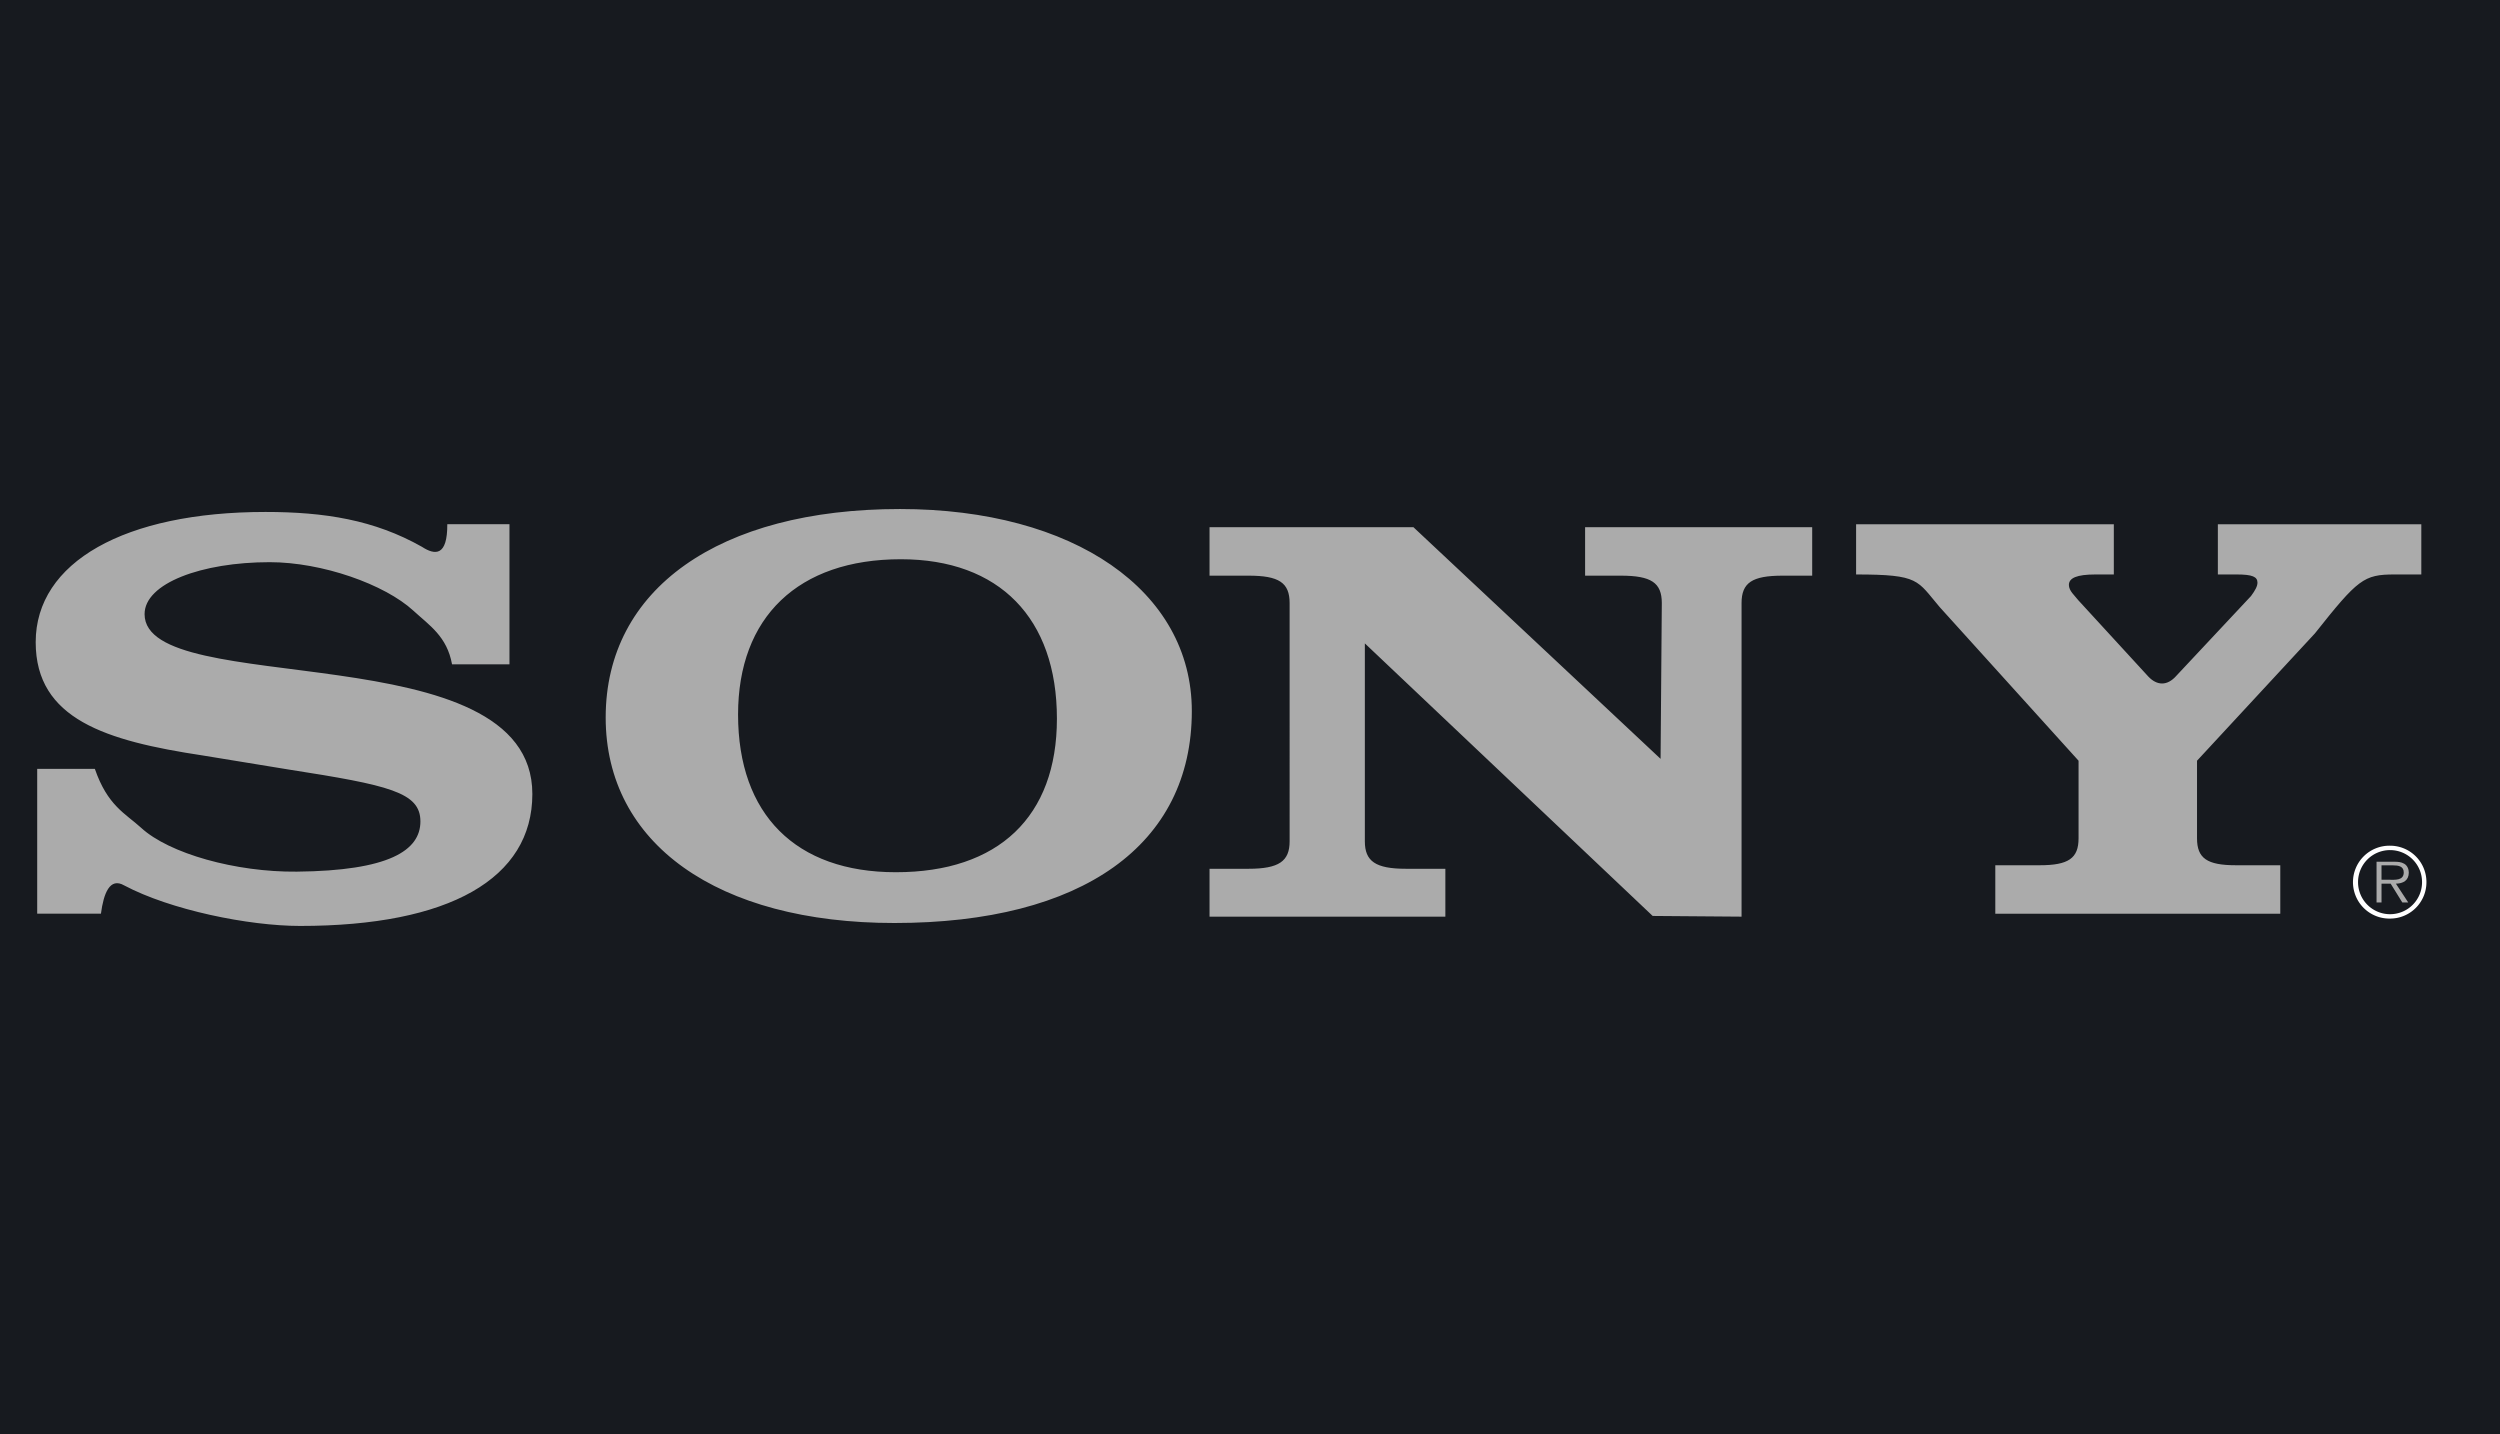 <svg xmlns="http://www.w3.org/2000/svg" width="1827" height="1048" fill="none"><path fill="#171A1F" d="M0 0h1827v1048H0z"/><path fill="#fff" fill-rule="evenodd" d="M1746.68 618.042a26.643 26.643 0 0 0-19.15 7.621 26.564 26.564 0 0 0-5.9 8.701 26.636 26.636 0 0 0-2.08 10.307c0 3.54.71 7.044 2.08 10.308a26.564 26.564 0 0 0 5.9 8.701 26.626 26.626 0 0 0 19.15 7.621c3.5-.004 6.96-.697 10.19-2.042a26.495 26.495 0 0 0 8.63-5.792 26.565 26.565 0 0 0 5.75-8.657 26.428 26.428 0 0 0 1.99-10.199c0-3.489-.68-6.944-2.02-10.167a26.568 26.568 0 0 0-5.75-8.62 26.569 26.569 0 0 0-18.79-7.782Zm0 50.056a23.39 23.39 0 0 1-21.66-14.5 23.474 23.474 0 0 1-1.76-8.987c0-3.073.61-6.115 1.79-8.952a23.31 23.31 0 0 1 5.08-7.584 23.308 23.308 0 0 1 7.6-5.059 23.352 23.352 0 0 1 8.95-1.762c3.07 0 6.11.604 8.94 1.778a23.424 23.424 0 0 1 7.58 5.064 23.598 23.598 0 0 1 5.06 7.577 23.42 23.42 0 0 1 1.77 8.938c.02 3.076-.58 6.126-1.74 8.973a23.44 23.44 0 0 1-5.06 7.618 23.26 23.26 0 0 1-7.58 5.098 23.413 23.413 0 0 1-8.97 1.798Z" clip-rule="evenodd"/><path fill="#ABABAB" fill-rule="evenodd" d="M1760.35 637.635c0-2.512-1.12-5.155-3.34-6.416-2.24-1.326-4.74-1.457-7.25-1.457h-12.98v29.763h3.64v-13.728h6.69l8.5 13.728h4.33l-9-13.728c5.31-.15 9.41-2.307 9.41-8.162Zm-14.36 5.295h-5.58v-10.525h8.5c3.69 0 7.75.56 7.75 5.164.01 6.061-6.49 5.361-10.67 5.361Zm-155.4-149.188 54.44-58.134c3.16-4.268 4.73-7.256 4.73-9.815 0-4.268-3.67-5.977-15.22-5.977h-13.73v-36.701h148.69v36.701h-19.54c-22.56 0-26.75 3.409-58.24 43.099l-86.13 93.014v56.762c0 14.522 7.33 19.63 28.33 19.63h32.52v35.413h-208.27v-35.413h32.52c20.97 0 28.32-5.108 28.32-19.63v-56.762l-101.44-112.224c-16.77-19.621-14.45-23.889-61.13-23.889v-36.701h188.35v36.701h-13.41c-13.65 0-19.43 2.559-19.43 7.677 0 4.277 4.2 7.686 6.82 11.094l51.33 55.94c6.09 6.341 13.54 7.163 20.49-.785ZM326.885 383.105h45.433v102.41h-41.959c-3.717-20.471-16.529-28.437-28.212-39.177-21.078-19.368-66.726-35.496-105.118-35.496-49.552 0-91.371 15.371-91.371 37.971 0 62.738 283.386 12.813 283.386 131.435 0 61.869-60.702 96.432-169.714 96.432-37.738 0-94.845-11.711-128.54-29.604-10.562-6.098-15.044 5.772-17.024 20.648H27.184V561.897h42.137c9.292 26.886 22.095 32.424 33.872 43.099 20.433 18.78 69.069 32.443 113.672 32.004 67.248-.663 90.371-15.363 90.371-36.702 0-21.33-22.87-26.457-96.563-37.972l-62.57-10.244c-70.61-10.674-122.021-26.457-122.021-82.779 0-58.461 65.036-95.163 167.865-95.163 43.332 0 79.586 5.79 114.382 25.458 9.638 6.266 18.678 7.013 18.556-16.493Zm886.665 171.461.9-113.821c0-14.933-7.77-20.051-29.97-20.051h-26.09v-35.413h165.96v35.413h-21.63c-22.22 0-29.99 5.127-29.99 20.051v229.146l-64.95-.514L997.431 470.19v144.658c0 14.512 7.769 20.05 29.969 20.05h28.87v34.993H883.927v-34.993h28.558c22.198 0 29.968-5.547 29.968-20.05V440.745c0-14.933-7.77-20.051-29.968-20.051h-28.558v-35.413h149.013l180.61 169.285ZM657.675 371.992c-132.256 0-215.045 58.47-215.045 152.335 0 92.183 81.64 150.205 211.011 150.205 137.411 0 217.342-57.172 217.342-154.893.009-87.897-86.244-147.647-213.308-147.647Zm-3.007 265.428c-73.207 0-115.288-42.249-115.288-115.222 0-71.256 43.912-113.504 118.949-113.504 71.984 0 114.064 43.108 114.064 116.501 0 71.685-42.697 112.225-117.725 112.225Z" clip-rule="evenodd"/></svg>